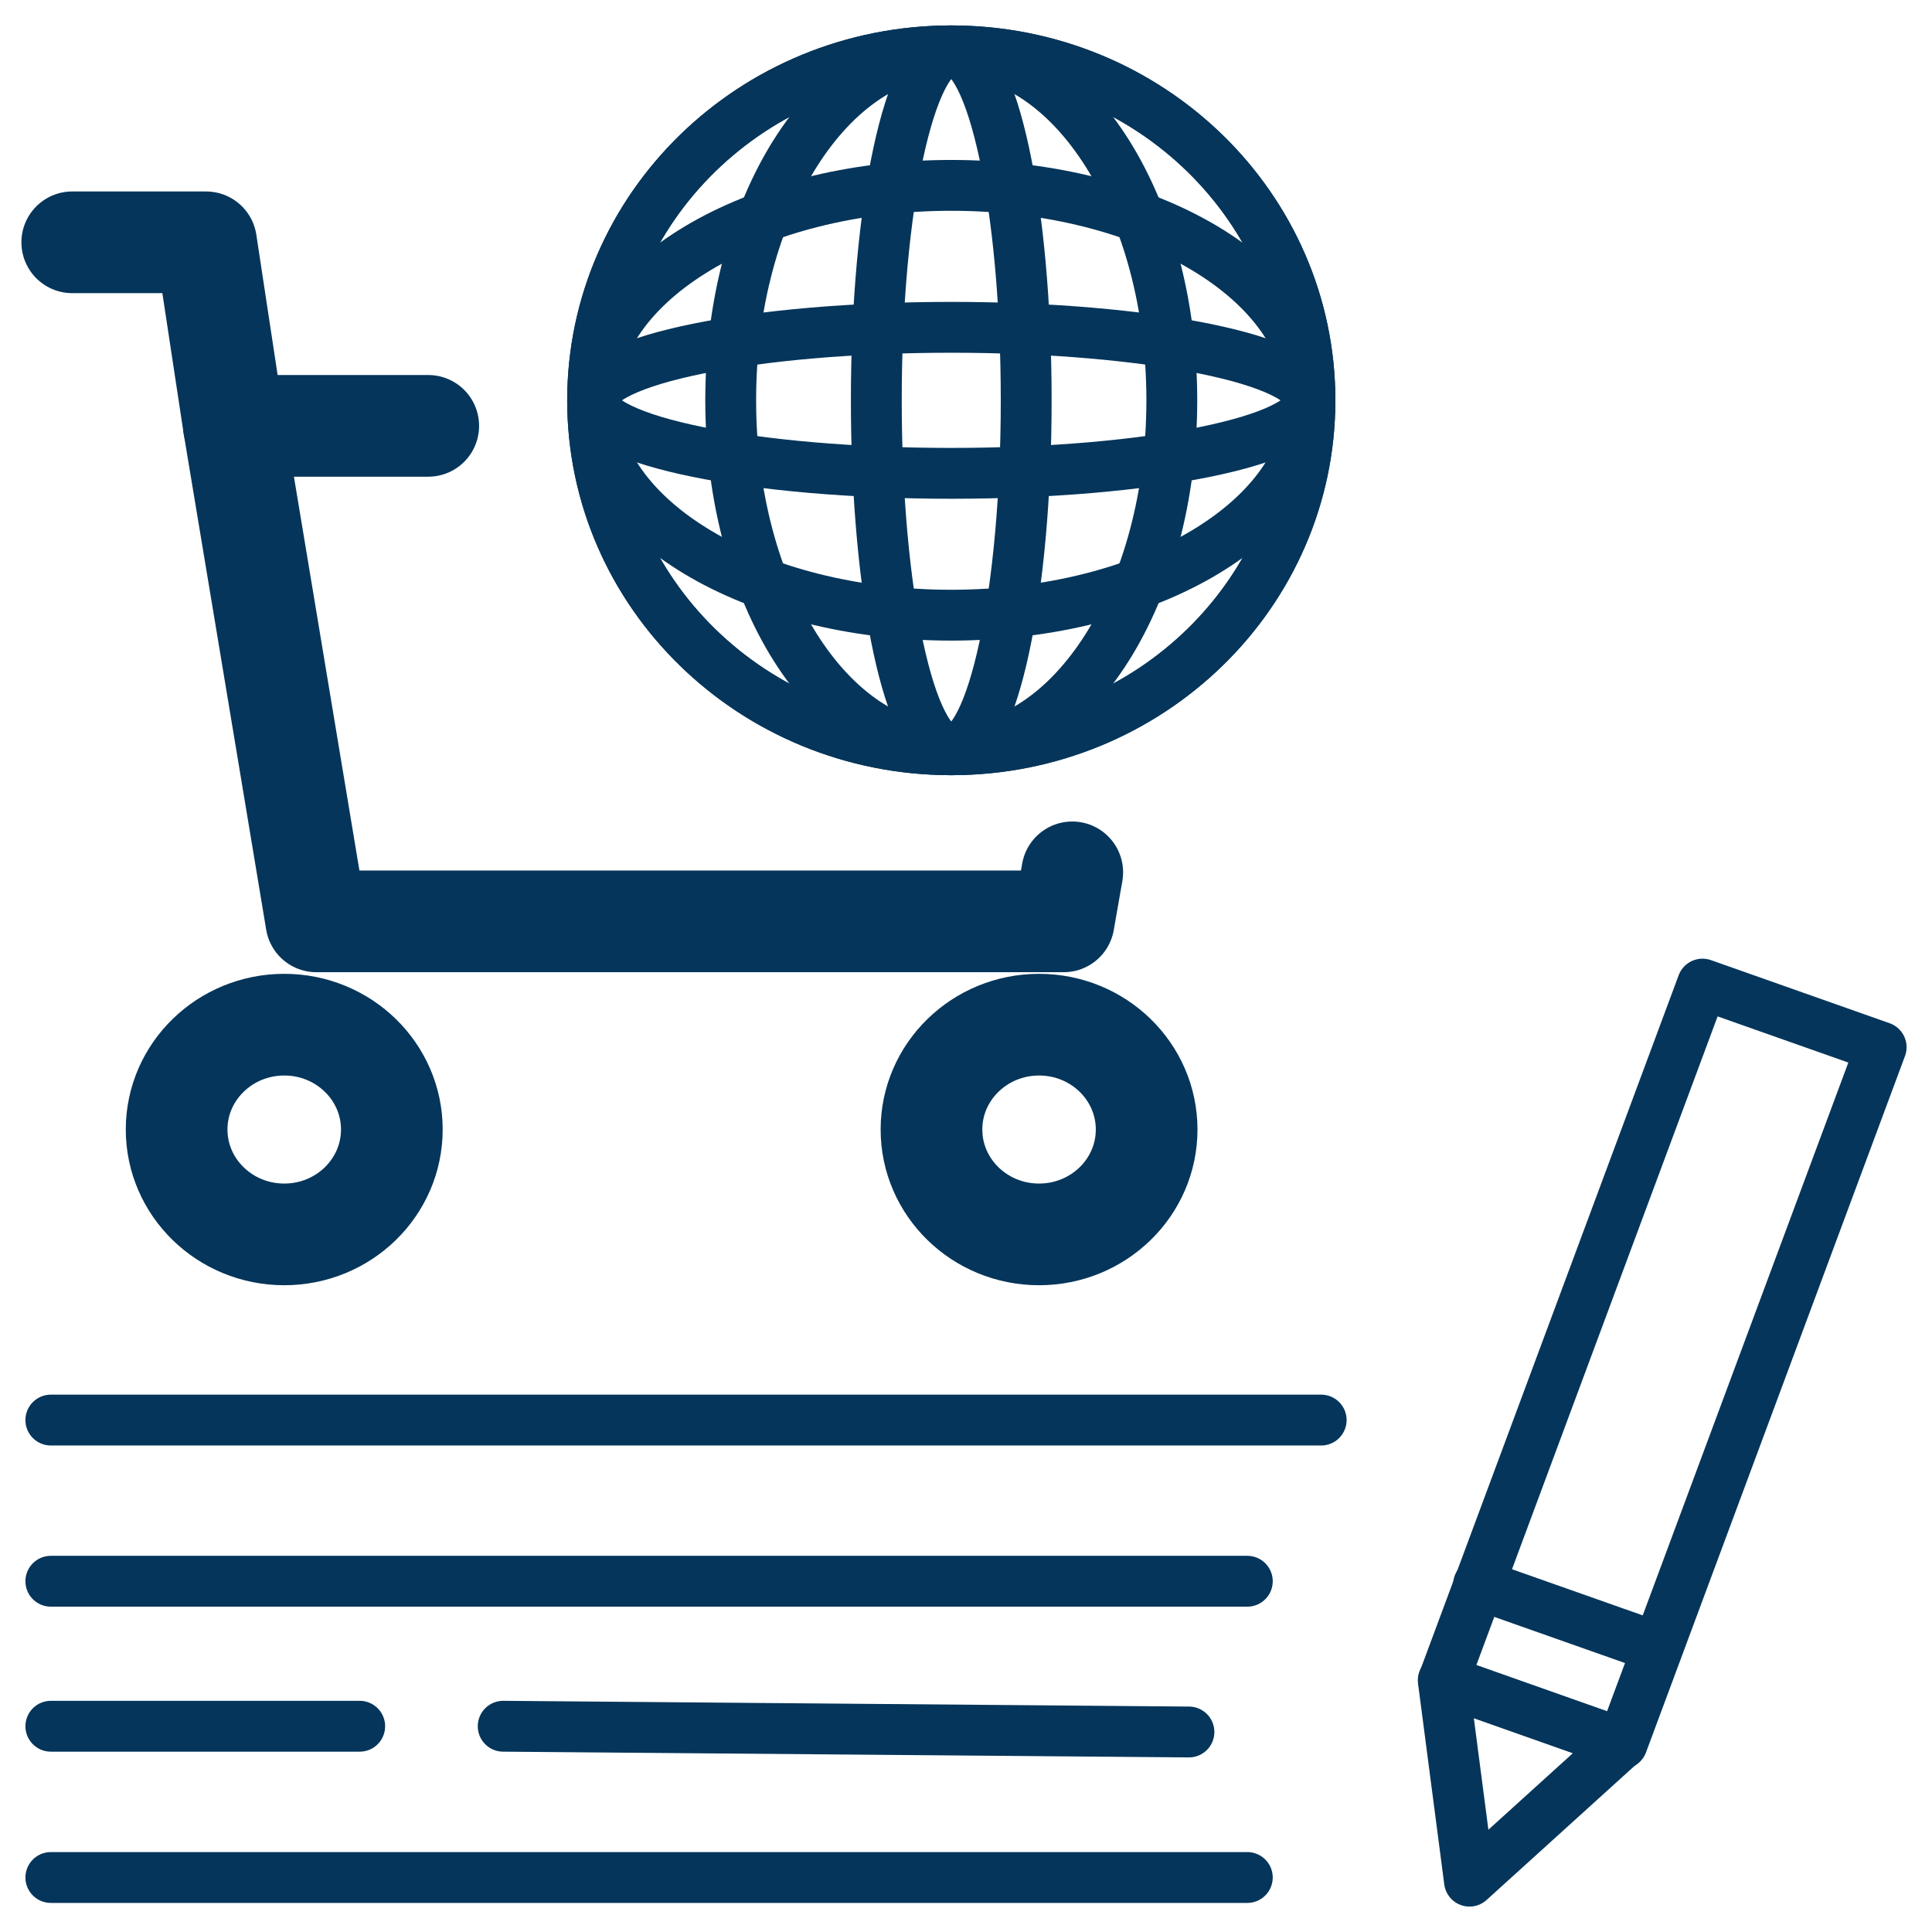 <?xml version="1.0" encoding="UTF-8"?>
<svg xmlns="http://www.w3.org/2000/svg" width="38" height="38" viewBox="0 0 38 38" fill="none">
  <path d="M7.075 33.953H1" stroke="#05355A" stroke-linecap="round" stroke-linejoin="round"></path>
  <path d="M23.385 34.066L9.897 33.953" stroke="#05355A" stroke-linecap="round" stroke-linejoin="round"></path>
  <path d="M25.986 27.931H1" stroke="#05355A" stroke-linecap="round" stroke-linejoin="round"></path>
  <path d="M24.533 31.101H1" stroke="#05355A" stroke-linecap="round" stroke-linejoin="round"></path>
  <path d="M24.533 36.928H1" stroke="#05355A" stroke-linecap="round" stroke-linejoin="round"></path>
  <path d="M37 20.597L33.486 19.356L28.392 33.053L31.906 34.294L37 20.597Z" stroke="#05355A" stroke-linecap="round" stroke-linejoin="round"></path>
  <path d="M28.387 33.05L28.903 37L31.893 34.291L28.387 33.05Z" stroke="#05355A" stroke-linecap="round" stroke-linejoin="round"></path>
  <path d="M29.082 31.163L32.598 32.404" stroke="#05355A" stroke-linecap="round" stroke-linejoin="round"></path>
  <path d="M21.09 17.158L20.921 18.122H6.222L4.601 8.376H8.423" stroke="#05355A" stroke-width="2" stroke-linecap="round" stroke-linejoin="round"></path>
  <path d="M4.601 8.377L4.053 4.766H1.421" stroke="#05355A" stroke-width="2" stroke-linecap="round" stroke-linejoin="round"></path>
  <path d="M5.591 24.279C6.76 24.279 7.707 23.355 7.707 22.216C7.707 21.078 6.76 20.154 5.591 20.154C4.422 20.154 3.474 21.078 3.474 22.216C3.474 23.355 4.422 24.279 5.591 24.279Z" stroke="#05355A" stroke-width="2" stroke-linecap="round" stroke-linejoin="round"></path>
  <path d="M20.437 24.279C21.606 24.279 22.553 23.355 22.553 22.216C22.553 21.078 21.606 20.154 20.437 20.154C19.268 20.154 18.321 21.078 18.321 22.216C18.321 23.355 19.268 24.279 20.437 24.279Z" stroke="#05355A" stroke-width="2" stroke-linecap="round" stroke-linejoin="round"></path>
  <path d="M18.71 9.31C22.606 9.31 25.765 8.667 25.765 7.874C25.765 7.081 22.606 6.438 18.71 6.438C14.814 6.438 11.656 7.081 11.656 7.874C11.656 8.667 14.814 9.31 18.71 9.31Z" stroke="#05355A" stroke-linecap="round" stroke-linejoin="round"></path>
  <path d="M18.71 12.1C22.606 12.1 25.765 10.208 25.765 7.873C25.765 5.539 22.606 3.646 18.71 3.646C14.814 3.646 11.656 5.539 11.656 7.873C11.656 10.208 14.814 12.1 18.71 12.1Z" stroke="#05355A" stroke-linecap="round" stroke-linejoin="round"></path>
  <path d="M18.71 14.747C22.606 14.747 25.765 11.67 25.765 7.874C25.765 4.077 22.606 1 18.71 1C14.814 1 11.656 4.077 11.656 7.874C11.656 11.67 14.814 14.747 18.71 14.747Z" stroke="#05355A" stroke-linecap="round" stroke-linejoin="round"></path>
  <path d="M18.71 14.747C19.524 14.747 20.184 11.67 20.184 7.874C20.184 4.077 19.524 1 18.71 1C17.896 1 17.236 4.077 17.236 7.874C17.236 11.67 17.896 14.747 18.71 14.747Z" stroke="#05355A" stroke-linecap="round" stroke-linejoin="round"></path>
  <path d="M18.71 14.747C21.106 14.747 23.048 11.67 23.048 7.874C23.048 4.077 21.106 1 18.71 1C16.314 1 14.372 4.077 14.372 7.874C14.372 11.67 16.314 14.747 18.71 14.747Z" stroke="#05355A" stroke-linecap="round" stroke-linejoin="round"></path>
  <path d="M18.71 14.747C22.606 14.747 25.765 11.67 25.765 7.874C25.765 4.077 22.606 1 18.71 1C14.814 1 11.656 4.077 11.656 7.874C11.656 11.67 14.814 14.747 18.71 14.747Z" stroke="#05355A" stroke-linecap="round" stroke-linejoin="round"></path>
</svg>
